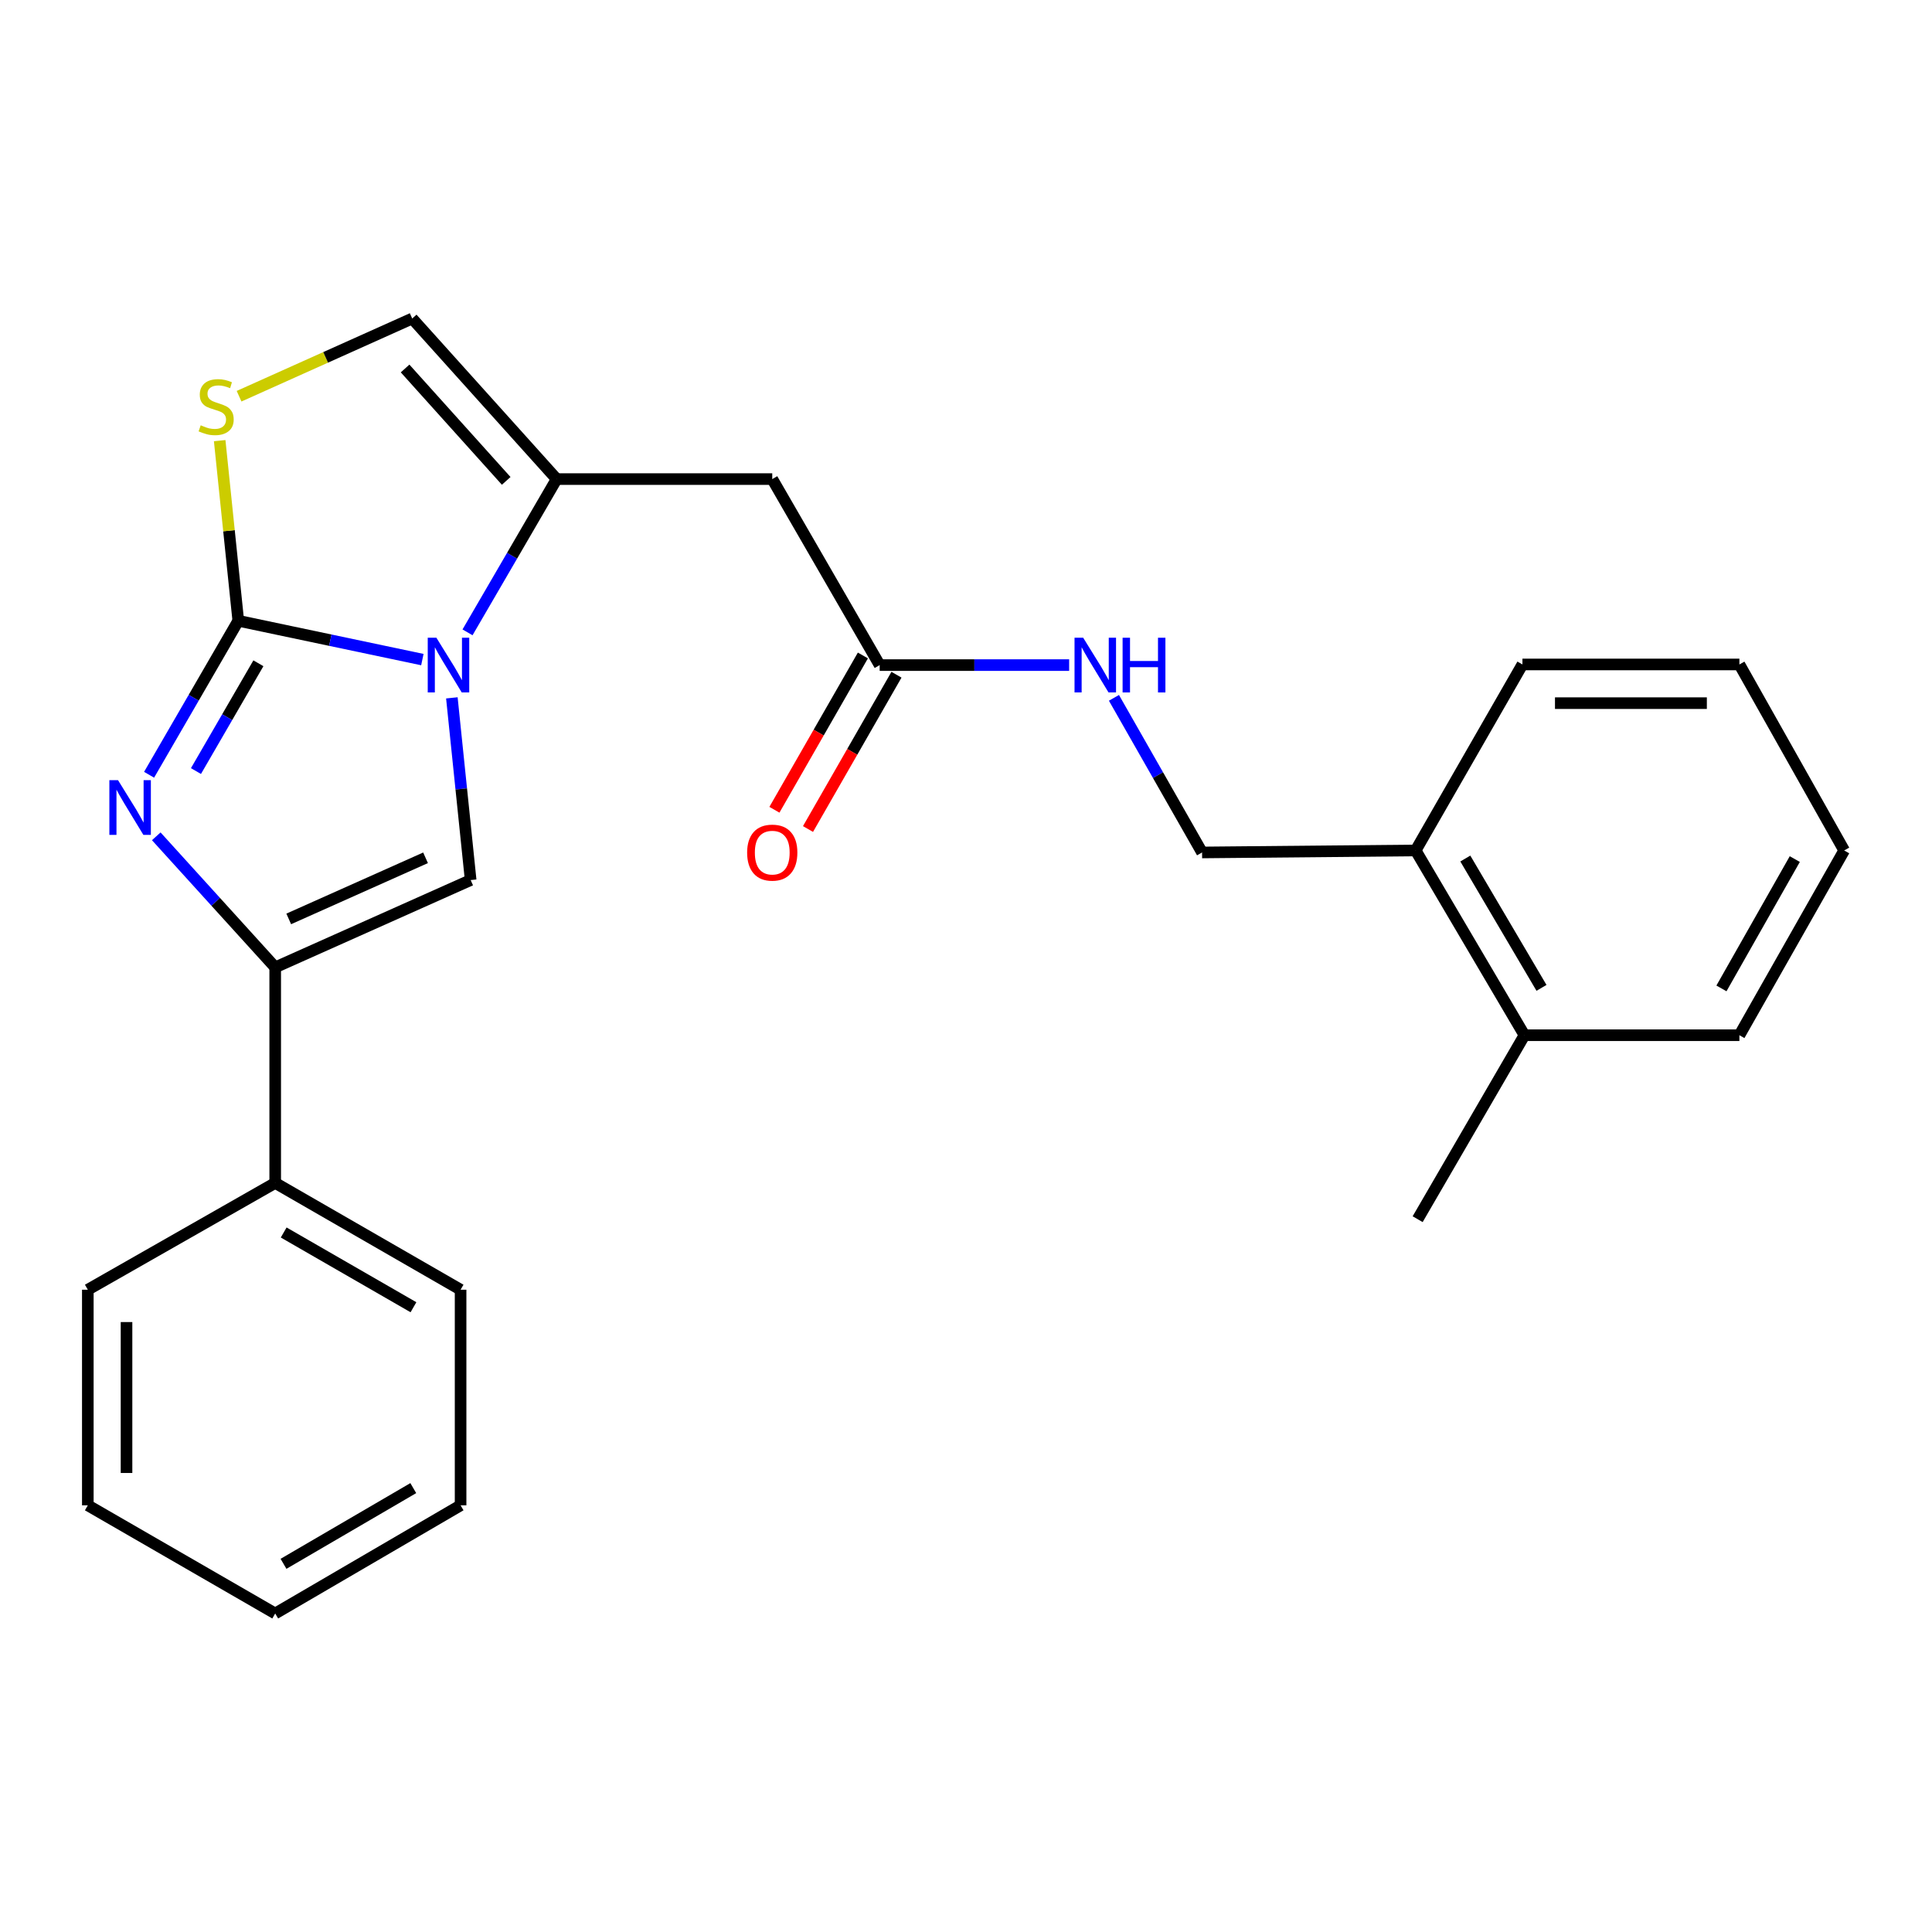 <?xml version='1.0' encoding='iso-8859-1'?>
<svg version='1.1' baseProfile='full'
              xmlns='http://www.w3.org/2000/svg'
                      xmlns:rdkit='http://www.rdkit.org/xml'
                      xmlns:xlink='http://www.w3.org/1999/xlink'
                  xml:space='preserve'
width='1000px' height='1000px' viewBox='0 0 1000 1000'>
<!-- END OF HEADER -->
<rect style='opacity:1.0;fill:#FFFFFF;stroke:none' width='1000' height='1000' x='0' y='0'> </rect>
<path class='bond-0' d='M 123.334,321.312 L 170.975,331.356' style='fill:none;fill-rule:evenodd;stroke:#000000;stroke-width:6px;stroke-linecap:butt;stroke-linejoin:miter;stroke-opacity:1' />
<path class='bond-0' d='M 170.975,331.356 L 218.615,341.401' style='fill:none;fill-rule:evenodd;stroke:#0000FF;stroke-width:6px;stroke-linecap:butt;stroke-linejoin:miter;stroke-opacity:1' />
<path class='bond-1' d='M 123.334,321.312 L 100.251,361.164' style='fill:none;fill-rule:evenodd;stroke:#000000;stroke-width:6px;stroke-linecap:butt;stroke-linejoin:miter;stroke-opacity:1' />
<path class='bond-1' d='M 100.251,361.164 L 77.168,401.016' style='fill:none;fill-rule:evenodd;stroke:#0000FF;stroke-width:6px;stroke-linecap:butt;stroke-linejoin:miter;stroke-opacity:1' />
<path class='bond-1' d='M 133.746,343.309 L 117.587,371.206' style='fill:none;fill-rule:evenodd;stroke:#000000;stroke-width:6px;stroke-linecap:butt;stroke-linejoin:miter;stroke-opacity:1' />
<path class='bond-1' d='M 117.587,371.206 L 101.429,399.102' style='fill:none;fill-rule:evenodd;stroke:#0000FF;stroke-width:6px;stroke-linecap:butt;stroke-linejoin:miter;stroke-opacity:1' />
<path class='bond-5' d='M 123.334,321.312 L 118.52,274.693' style='fill:none;fill-rule:evenodd;stroke:#000000;stroke-width:6px;stroke-linecap:butt;stroke-linejoin:miter;stroke-opacity:1' />
<path class='bond-5' d='M 118.52,274.693 L 113.706,228.075' style='fill:none;fill-rule:evenodd;stroke:#CCCC00;stroke-width:6px;stroke-linecap:butt;stroke-linejoin:miter;stroke-opacity:1' />
<path class='bond-2' d='M 241.988,327.307 L 265.054,287.64' style='fill:none;fill-rule:evenodd;stroke:#0000FF;stroke-width:6px;stroke-linecap:butt;stroke-linejoin:miter;stroke-opacity:1' />
<path class='bond-2' d='M 265.054,287.64 L 288.121,247.973' style='fill:none;fill-rule:evenodd;stroke:#000000;stroke-width:6px;stroke-linecap:butt;stroke-linejoin:miter;stroke-opacity:1' />
<path class='bond-3' d='M 233.883,361.208 L 238.747,408.36' style='fill:none;fill-rule:evenodd;stroke:#0000FF;stroke-width:6px;stroke-linecap:butt;stroke-linejoin:miter;stroke-opacity:1' />
<path class='bond-3' d='M 238.747,408.36 L 243.61,455.512' style='fill:none;fill-rule:evenodd;stroke:#000000;stroke-width:6px;stroke-linecap:butt;stroke-linejoin:miter;stroke-opacity:1' />
<path class='bond-4' d='M 80.882,432.878 L 111.663,466.79' style='fill:none;fill-rule:evenodd;stroke:#0000FF;stroke-width:6px;stroke-linecap:butt;stroke-linejoin:miter;stroke-opacity:1' />
<path class='bond-4' d='M 111.663,466.79 L 142.445,500.701' style='fill:none;fill-rule:evenodd;stroke:#000000;stroke-width:6px;stroke-linecap:butt;stroke-linejoin:miter;stroke-opacity:1' />
<path class='bond-6' d='M 288.121,247.973 L 399.715,247.973' style='fill:none;fill-rule:evenodd;stroke:#000000;stroke-width:6px;stroke-linecap:butt;stroke-linejoin:miter;stroke-opacity:1' />
<path class='bond-25' d='M 288.121,247.973 L 213.357,164.862' style='fill:none;fill-rule:evenodd;stroke:#000000;stroke-width:6px;stroke-linecap:butt;stroke-linejoin:miter;stroke-opacity:1' />
<path class='bond-25' d='M 262.011,248.905 L 209.677,190.728' style='fill:none;fill-rule:evenodd;stroke:#000000;stroke-width:6px;stroke-linecap:butt;stroke-linejoin:miter;stroke-opacity:1' />
<path class='bond-26' d='M 243.61,455.512 L 142.445,500.701' style='fill:none;fill-rule:evenodd;stroke:#000000;stroke-width:6px;stroke-linecap:butt;stroke-linejoin:miter;stroke-opacity:1' />
<path class='bond-26' d='M 220.264,443.997 L 149.449,475.63' style='fill:none;fill-rule:evenodd;stroke:#000000;stroke-width:6px;stroke-linecap:butt;stroke-linejoin:miter;stroke-opacity:1' />
<path class='bond-10' d='M 142.445,500.701 L 142.445,612.284' style='fill:none;fill-rule:evenodd;stroke:#000000;stroke-width:6px;stroke-linecap:butt;stroke-linejoin:miter;stroke-opacity:1' />
<path class='bond-7' d='M 123.742,205.084 L 168.55,184.973' style='fill:none;fill-rule:evenodd;stroke:#CCCC00;stroke-width:6px;stroke-linecap:butt;stroke-linejoin:miter;stroke-opacity:1' />
<path class='bond-7' d='M 168.55,184.973 L 213.357,164.862' style='fill:none;fill-rule:evenodd;stroke:#000000;stroke-width:6px;stroke-linecap:butt;stroke-linejoin:miter;stroke-opacity:1' />
<path class='bond-8' d='M 399.715,247.973 L 455.322,344.252' style='fill:none;fill-rule:evenodd;stroke:#000000;stroke-width:6px;stroke-linecap:butt;stroke-linejoin:miter;stroke-opacity:1' />
<path class='bond-9' d='M 455.322,344.252 L 504.354,344.252' style='fill:none;fill-rule:evenodd;stroke:#000000;stroke-width:6px;stroke-linecap:butt;stroke-linejoin:miter;stroke-opacity:1' />
<path class='bond-9' d='M 504.354,344.252 L 553.386,344.252' style='fill:none;fill-rule:evenodd;stroke:#0000FF;stroke-width:6px;stroke-linecap:butt;stroke-linejoin:miter;stroke-opacity:1' />
<path class='bond-12' d='M 446.632,339.269 L 423.735,379.201' style='fill:none;fill-rule:evenodd;stroke:#000000;stroke-width:6px;stroke-linecap:butt;stroke-linejoin:miter;stroke-opacity:1' />
<path class='bond-12' d='M 423.735,379.201 L 400.838,419.134' style='fill:none;fill-rule:evenodd;stroke:#FF0000;stroke-width:6px;stroke-linecap:butt;stroke-linejoin:miter;stroke-opacity:1' />
<path class='bond-12' d='M 464.013,349.234 L 441.115,389.167' style='fill:none;fill-rule:evenodd;stroke:#000000;stroke-width:6px;stroke-linecap:butt;stroke-linejoin:miter;stroke-opacity:1' />
<path class='bond-12' d='M 441.115,389.167 L 418.218,429.099' style='fill:none;fill-rule:evenodd;stroke:#FF0000;stroke-width:6px;stroke-linecap:butt;stroke-linejoin:miter;stroke-opacity:1' />
<path class='bond-13' d='M 576.577,361.202 L 599.384,401.217' style='fill:none;fill-rule:evenodd;stroke:#0000FF;stroke-width:6px;stroke-linecap:butt;stroke-linejoin:miter;stroke-opacity:1' />
<path class='bond-13' d='M 599.384,401.217 L 622.19,441.231' style='fill:none;fill-rule:evenodd;stroke:#000000;stroke-width:6px;stroke-linecap:butt;stroke-linejoin:miter;stroke-opacity:1' />
<path class='bond-15' d='M 142.445,612.284 L 238.401,667.558' style='fill:none;fill-rule:evenodd;stroke:#000000;stroke-width:6px;stroke-linecap:butt;stroke-linejoin:miter;stroke-opacity:1' />
<path class='bond-15' d='M 146.838,637.936 L 214.007,676.627' style='fill:none;fill-rule:evenodd;stroke:#000000;stroke-width:6px;stroke-linecap:butt;stroke-linejoin:miter;stroke-opacity:1' />
<path class='bond-16' d='M 142.445,612.284 L 45.455,667.558' style='fill:none;fill-rule:evenodd;stroke:#000000;stroke-width:6px;stroke-linecap:butt;stroke-linejoin:miter;stroke-opacity:1' />
<path class='bond-11' d='M 732.738,440.196 L 622.19,441.231' style='fill:none;fill-rule:evenodd;stroke:#000000;stroke-width:6px;stroke-linecap:butt;stroke-linejoin:miter;stroke-opacity:1' />
<path class='bond-14' d='M 732.738,440.196 L 789.058,535.829' style='fill:none;fill-rule:evenodd;stroke:#000000;stroke-width:6px;stroke-linecap:butt;stroke-linejoin:miter;stroke-opacity:1' />
<path class='bond-14' d='M 758.449,444.374 L 797.873,511.317' style='fill:none;fill-rule:evenodd;stroke:#000000;stroke-width:6px;stroke-linecap:butt;stroke-linejoin:miter;stroke-opacity:1' />
<path class='bond-17' d='M 732.738,440.196 L 788.012,343.918' style='fill:none;fill-rule:evenodd;stroke:#000000;stroke-width:6px;stroke-linecap:butt;stroke-linejoin:miter;stroke-opacity:1' />
<path class='bond-18' d='M 789.058,535.829 L 733.773,631.05' style='fill:none;fill-rule:evenodd;stroke:#000000;stroke-width:6px;stroke-linecap:butt;stroke-linejoin:miter;stroke-opacity:1' />
<path class='bond-19' d='M 789.058,535.829 L 900.307,535.829' style='fill:none;fill-rule:evenodd;stroke:#000000;stroke-width:6px;stroke-linecap:butt;stroke-linejoin:miter;stroke-opacity:1' />
<path class='bond-20' d='M 238.401,667.558 L 238.401,779.152' style='fill:none;fill-rule:evenodd;stroke:#000000;stroke-width:6px;stroke-linecap:butt;stroke-linejoin:miter;stroke-opacity:1' />
<path class='bond-21' d='M 45.455,667.558 L 45.455,779.152' style='fill:none;fill-rule:evenodd;stroke:#000000;stroke-width:6px;stroke-linecap:butt;stroke-linejoin:miter;stroke-opacity:1' />
<path class='bond-21' d='M 65.489,684.297 L 65.489,762.413' style='fill:none;fill-rule:evenodd;stroke:#000000;stroke-width:6px;stroke-linecap:butt;stroke-linejoin:miter;stroke-opacity:1' />
<path class='bond-23' d='M 788.012,343.918 L 900.307,343.918' style='fill:none;fill-rule:evenodd;stroke:#000000;stroke-width:6px;stroke-linecap:butt;stroke-linejoin:miter;stroke-opacity:1' />
<path class='bond-23' d='M 804.856,363.952 L 883.462,363.952' style='fill:none;fill-rule:evenodd;stroke:#000000;stroke-width:6px;stroke-linecap:butt;stroke-linejoin:miter;stroke-opacity:1' />
<path class='bond-28' d='M 900.307,535.829 L 954.545,440.196' style='fill:none;fill-rule:evenodd;stroke:#000000;stroke-width:6px;stroke-linecap:butt;stroke-linejoin:miter;stroke-opacity:1' />
<path class='bond-28' d='M 891.015,511.6 L 928.983,444.657' style='fill:none;fill-rule:evenodd;stroke:#000000;stroke-width:6px;stroke-linecap:butt;stroke-linejoin:miter;stroke-opacity:1' />
<path class='bond-27' d='M 238.401,779.152 L 142.445,835.138' style='fill:none;fill-rule:evenodd;stroke:#000000;stroke-width:6px;stroke-linecap:butt;stroke-linejoin:miter;stroke-opacity:1' />
<path class='bond-27' d='M 213.911,770.245 L 146.742,809.435' style='fill:none;fill-rule:evenodd;stroke:#000000;stroke-width:6px;stroke-linecap:butt;stroke-linejoin:miter;stroke-opacity:1' />
<path class='bond-24' d='M 45.455,779.152 L 142.445,835.138' style='fill:none;fill-rule:evenodd;stroke:#000000;stroke-width:6px;stroke-linecap:butt;stroke-linejoin:miter;stroke-opacity:1' />
<path class='bond-22' d='M 954.545,440.196 L 900.307,343.918' style='fill:none;fill-rule:evenodd;stroke:#000000;stroke-width:6px;stroke-linecap:butt;stroke-linejoin:miter;stroke-opacity:1' />
<path  class='atom-1' d='M 225.875 330.092
L 235.155 345.092
Q 236.075 346.572, 237.555 349.252
Q 239.035 351.932, 239.115 352.092
L 239.115 330.092
L 242.875 330.092
L 242.875 358.412
L 238.995 358.412
L 229.035 342.012
Q 227.875 340.092, 226.635 337.892
Q 225.435 335.692, 225.075 335.012
L 225.075 358.412
L 221.395 358.412
L 221.395 330.092
L 225.875 330.092
' fill='#0000FF'/>
<path  class='atom-2' d='M 61.088 403.809
L 70.368 418.809
Q 71.288 420.289, 72.768 422.969
Q 74.248 425.649, 74.328 425.809
L 74.328 403.809
L 78.088 403.809
L 78.088 432.129
L 74.208 432.129
L 64.248 415.729
Q 63.088 413.809, 61.848 411.609
Q 60.648 409.409, 60.288 408.729
L 60.288 432.129
L 56.608 432.129
L 56.608 403.809
L 61.088 403.809
' fill='#0000FF'/>
<path  class='atom-6' d='M 103.881 220.128
Q 104.201 220.248, 105.521 220.808
Q 106.841 221.368, 108.281 221.728
Q 109.761 222.048, 111.201 222.048
Q 113.881 222.048, 115.441 220.768
Q 117.001 219.448, 117.001 217.168
Q 117.001 215.608, 116.201 214.648
Q 115.441 213.688, 114.241 213.168
Q 113.041 212.648, 111.041 212.048
Q 108.521 211.288, 107.001 210.568
Q 105.521 209.848, 104.441 208.328
Q 103.401 206.808, 103.401 204.248
Q 103.401 200.688, 105.801 198.488
Q 108.241 196.288, 113.041 196.288
Q 116.321 196.288, 120.041 197.848
L 119.121 200.928
Q 115.721 199.528, 113.161 199.528
Q 110.401 199.528, 108.881 200.688
Q 107.361 201.808, 107.401 203.768
Q 107.401 205.288, 108.161 206.208
Q 108.961 207.128, 110.081 207.648
Q 111.241 208.168, 113.161 208.768
Q 115.721 209.568, 117.241 210.368
Q 118.761 211.168, 119.841 212.808
Q 120.961 214.408, 120.961 217.168
Q 120.961 221.088, 118.321 223.208
Q 115.721 225.288, 111.361 225.288
Q 108.841 225.288, 106.921 224.728
Q 105.041 224.208, 102.801 223.288
L 103.881 220.128
' fill='#CCCC00'/>
<path  class='atom-10' d='M 560.656 330.092
L 569.936 345.092
Q 570.856 346.572, 572.336 349.252
Q 573.816 351.932, 573.896 352.092
L 573.896 330.092
L 577.656 330.092
L 577.656 358.412
L 573.776 358.412
L 563.816 342.012
Q 562.656 340.092, 561.416 337.892
Q 560.216 335.692, 559.856 335.012
L 559.856 358.412
L 556.176 358.412
L 556.176 330.092
L 560.656 330.092
' fill='#0000FF'/>
<path  class='atom-10' d='M 581.056 330.092
L 584.896 330.092
L 584.896 342.132
L 599.376 342.132
L 599.376 330.092
L 603.216 330.092
L 603.216 358.412
L 599.376 358.412
L 599.376 345.332
L 584.896 345.332
L 584.896 358.412
L 581.056 358.412
L 581.056 330.092
' fill='#0000FF'/>
<path  class='atom-13' d='M 386.715 441.311
Q 386.715 434.511, 390.075 430.711
Q 393.435 426.911, 399.715 426.911
Q 405.995 426.911, 409.355 430.711
Q 412.715 434.511, 412.715 441.311
Q 412.715 448.191, 409.315 452.111
Q 405.915 455.991, 399.715 455.991
Q 393.475 455.991, 390.075 452.111
Q 386.715 448.231, 386.715 441.311
M 399.715 452.791
Q 404.035 452.791, 406.355 449.911
Q 408.715 446.991, 408.715 441.311
Q 408.715 435.751, 406.355 432.951
Q 404.035 430.111, 399.715 430.111
Q 395.395 430.111, 393.035 432.911
Q 390.715 435.711, 390.715 441.311
Q 390.715 447.031, 393.035 449.911
Q 395.395 452.791, 399.715 452.791
' fill='#FF0000'/>
</svg>
